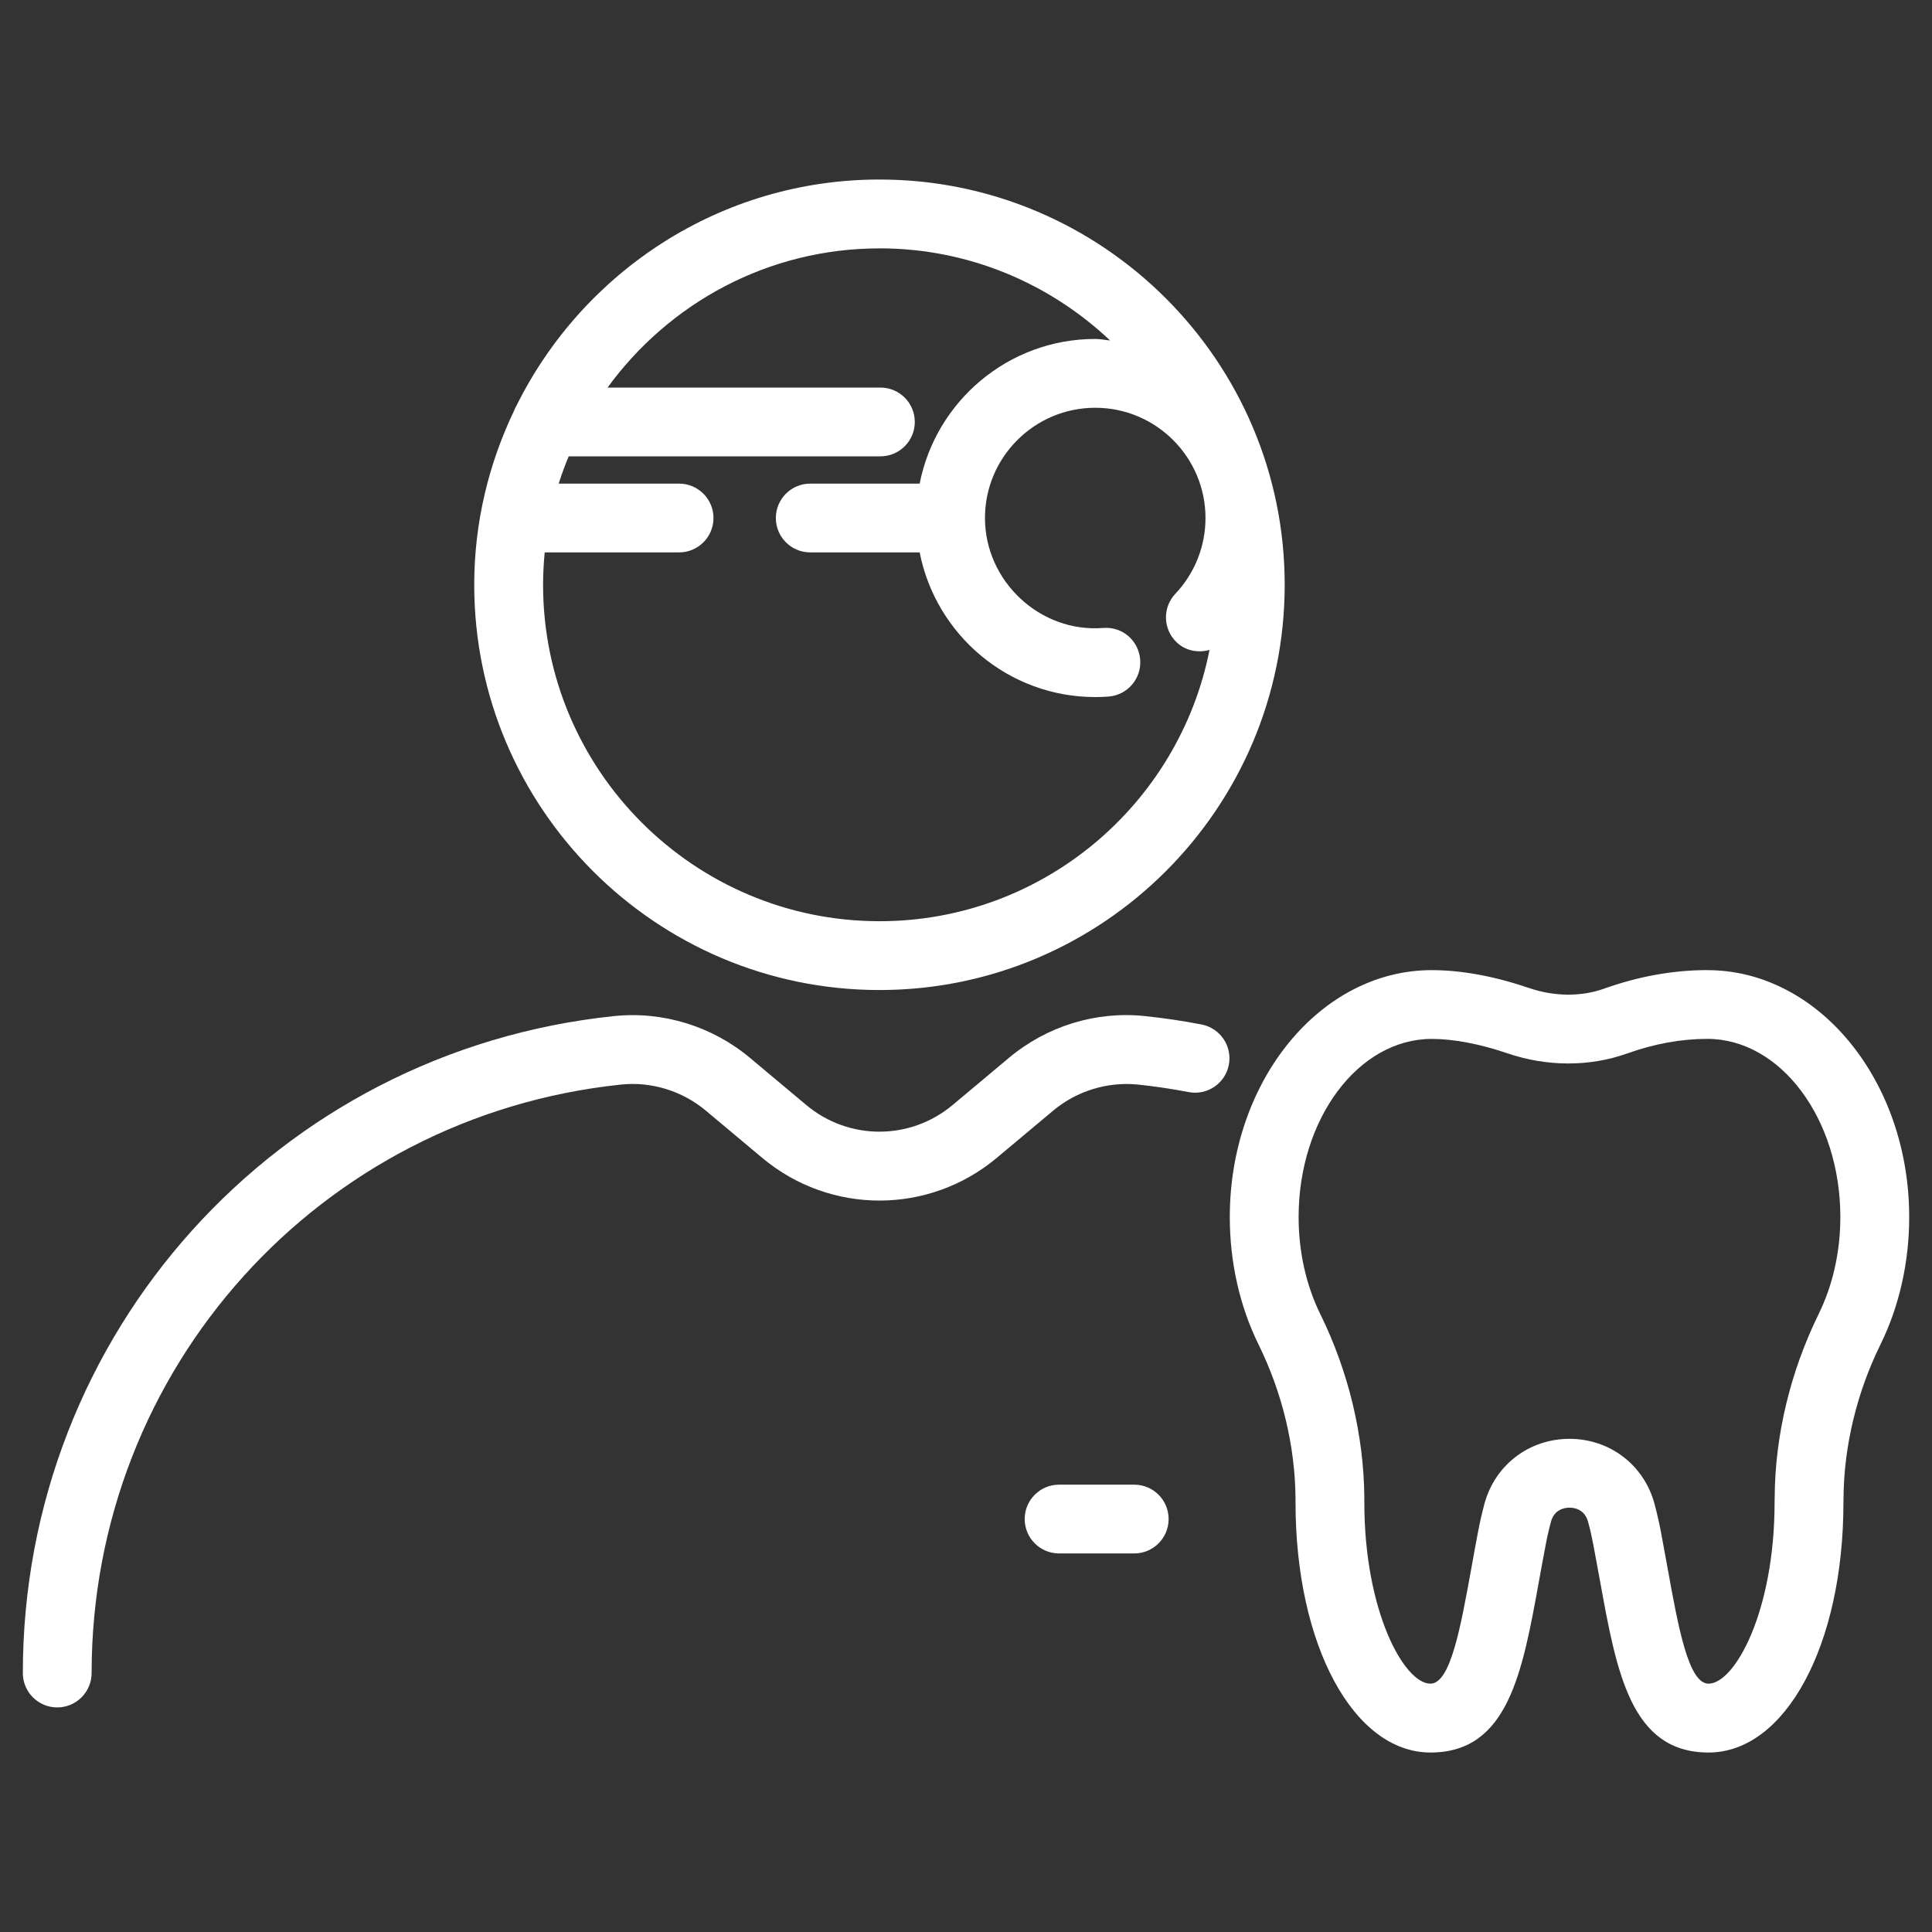 <?xml version="1.0" encoding="UTF-8"?>
<svg id="Layer_1" xmlns="http://www.w3.org/2000/svg" viewBox="0 0 50 50">
  <rect x="0" y="0" width="50" height="50" fill="#333333" stroke="none"/>
  <defs>
    <style>
      .cls-1 {
        fill: #fff;
      }
    </style>
  </defs>
  <path class="cls-1" d="M44.184,25.106c-.879,0-1.778.162-2.67.48-.598.213-1.284.206-1.932-.013-.909-.31-1.759-.466-2.53-.466-2.881,0-5.225,2.867-5.225,6.391,0,1.168.257,2.308.744,3.297.614,1.249.945,2.622.957,3.981v.109c0,3.689,1.502,6.47,3.493,6.47,2.005,0,2.378-2.059,2.809-4.444.054-.3.111-.612.174-.939.038-.203.083-.4.135-.589.088-.329.365-.365.48-.365s.391.036.48.365c.052.19.097.388.136.593.061.32.117.631.172.93.432,2.387.804,4.449,2.81,4.449,1.99,0,3.491-2.781,3.491-6.47l.002-.119c.012-1.349.343-2.722.956-3.97.487-.99.744-2.13.744-3.298,0-3.524-2.344-6.391-5.225-6.391ZM47.066,34.009c-.73,1.487-1.124,3.126-1.137,4.713l-.003.162c0,2.819-1.029,4.689-1.71,4.689-.518,0-.78-1.45-1.058-2.985-.055-.304-.112-.62-.174-.946-.048-.249-.103-.491-.166-.724-.272-1.006-1.156-1.681-2.2-1.681s-1.929.676-2.201,1.682c-.062.233-.119.476-.165.722-.063.328-.12.646-.175.952-.278,1.532-.54,2.98-1.057,2.98-.681,0-1.711-1.87-1.711-4.689v-.135c-.016-1.614-.409-3.253-1.14-4.741-.367-.746-.561-1.615-.561-2.511,0-2.542,1.545-4.61,3.444-4.61.567,0,1.242.129,1.955.371,1.029.351,2.132.353,3.105.005.7-.25,1.397-.377,2.072-.377,1.899,0,3.444,2.068,3.444,4.61,0,.896-.194,1.765-.562,2.512Z"/>
  <path class="cls-1" d="M31.097,26.514c-.485-.094-.979-.167-1.47-.218-1.268-.134-2.54.263-3.517,1.082l-1.458,1.221c-1.098.918-2.688.918-3.784,0l-1.458-1.221c-.977-.818-2.25-1.213-3.517-1.082C7.17,27.204.591,34.514.591,43.298c0,.492.398.89.89.89s.89-.399.89-.89c0-7.869,5.894-14.417,13.708-15.23.782-.081,1.578.165,2.189.676l1.458,1.221c1.758,1.474,4.312,1.474,6.071,0l1.458-1.221c.61-.51,1.403-.754,2.189-.676.44.046.883.111,1.315.195.482.093.95-.222,1.043-.705.094-.483-.222-.95-.705-1.044Z"/>
  <path class="cls-1" d="M12.273,15.134c0,5.783,4.704,10.488,10.487,10.488s10.488-4.705,10.488-10.488-4.705-10.488-10.488-10.488c-4.114,0-7.672,2.387-9.389,5.844-.026.045-.05.089-.067.139-.654,1.367-1.031,2.891-1.031,4.505ZM22.761,6.427c2.31,0,4.408.911,5.968,2.384-.129-.011-.253-.039-.384-.039-2.251,0-4.127,1.614-4.544,3.744h-2.832c-.492,0-.89.399-.89.89s.398.89.89.89h2.832c.417,2.13,2.294,3.744,4.544,3.744.115,0,.229-.004.343-.013.491-.037.858-.465.82-.955s-.455-.859-.955-.821c-1.624.133-3.062-1.201-3.062-2.845,0-1.573,1.28-2.853,2.854-2.853s2.853,1.28,2.853,2.853c0,.732-.277,1.428-.779,1.96-.339.358-.322.921.035,1.259.234.222.557.276.848.195-.788,3.996-4.316,7.021-8.54,7.021-4.801,0-8.707-3.906-8.707-8.707,0-.283.016-.562.042-.838h3.478c.492,0,.89-.399.89-.89s-.398-.89-.89-.89h-3.116c.076-.24.163-.475.259-.706h8.067c.492,0,.89-.399.89-.89s-.398-.89-.89-.89h-7.061c1.584-2.178,4.145-3.602,7.038-3.602Z"/>
  <path class="cls-1" d="M29.354,38.423h-1.945c-.492,0-.89.399-.89.89s.398.89.89.89h1.945c.492,0,.89-.399.89-.89s-.398-.89-.89-.89Z"/>
</svg>